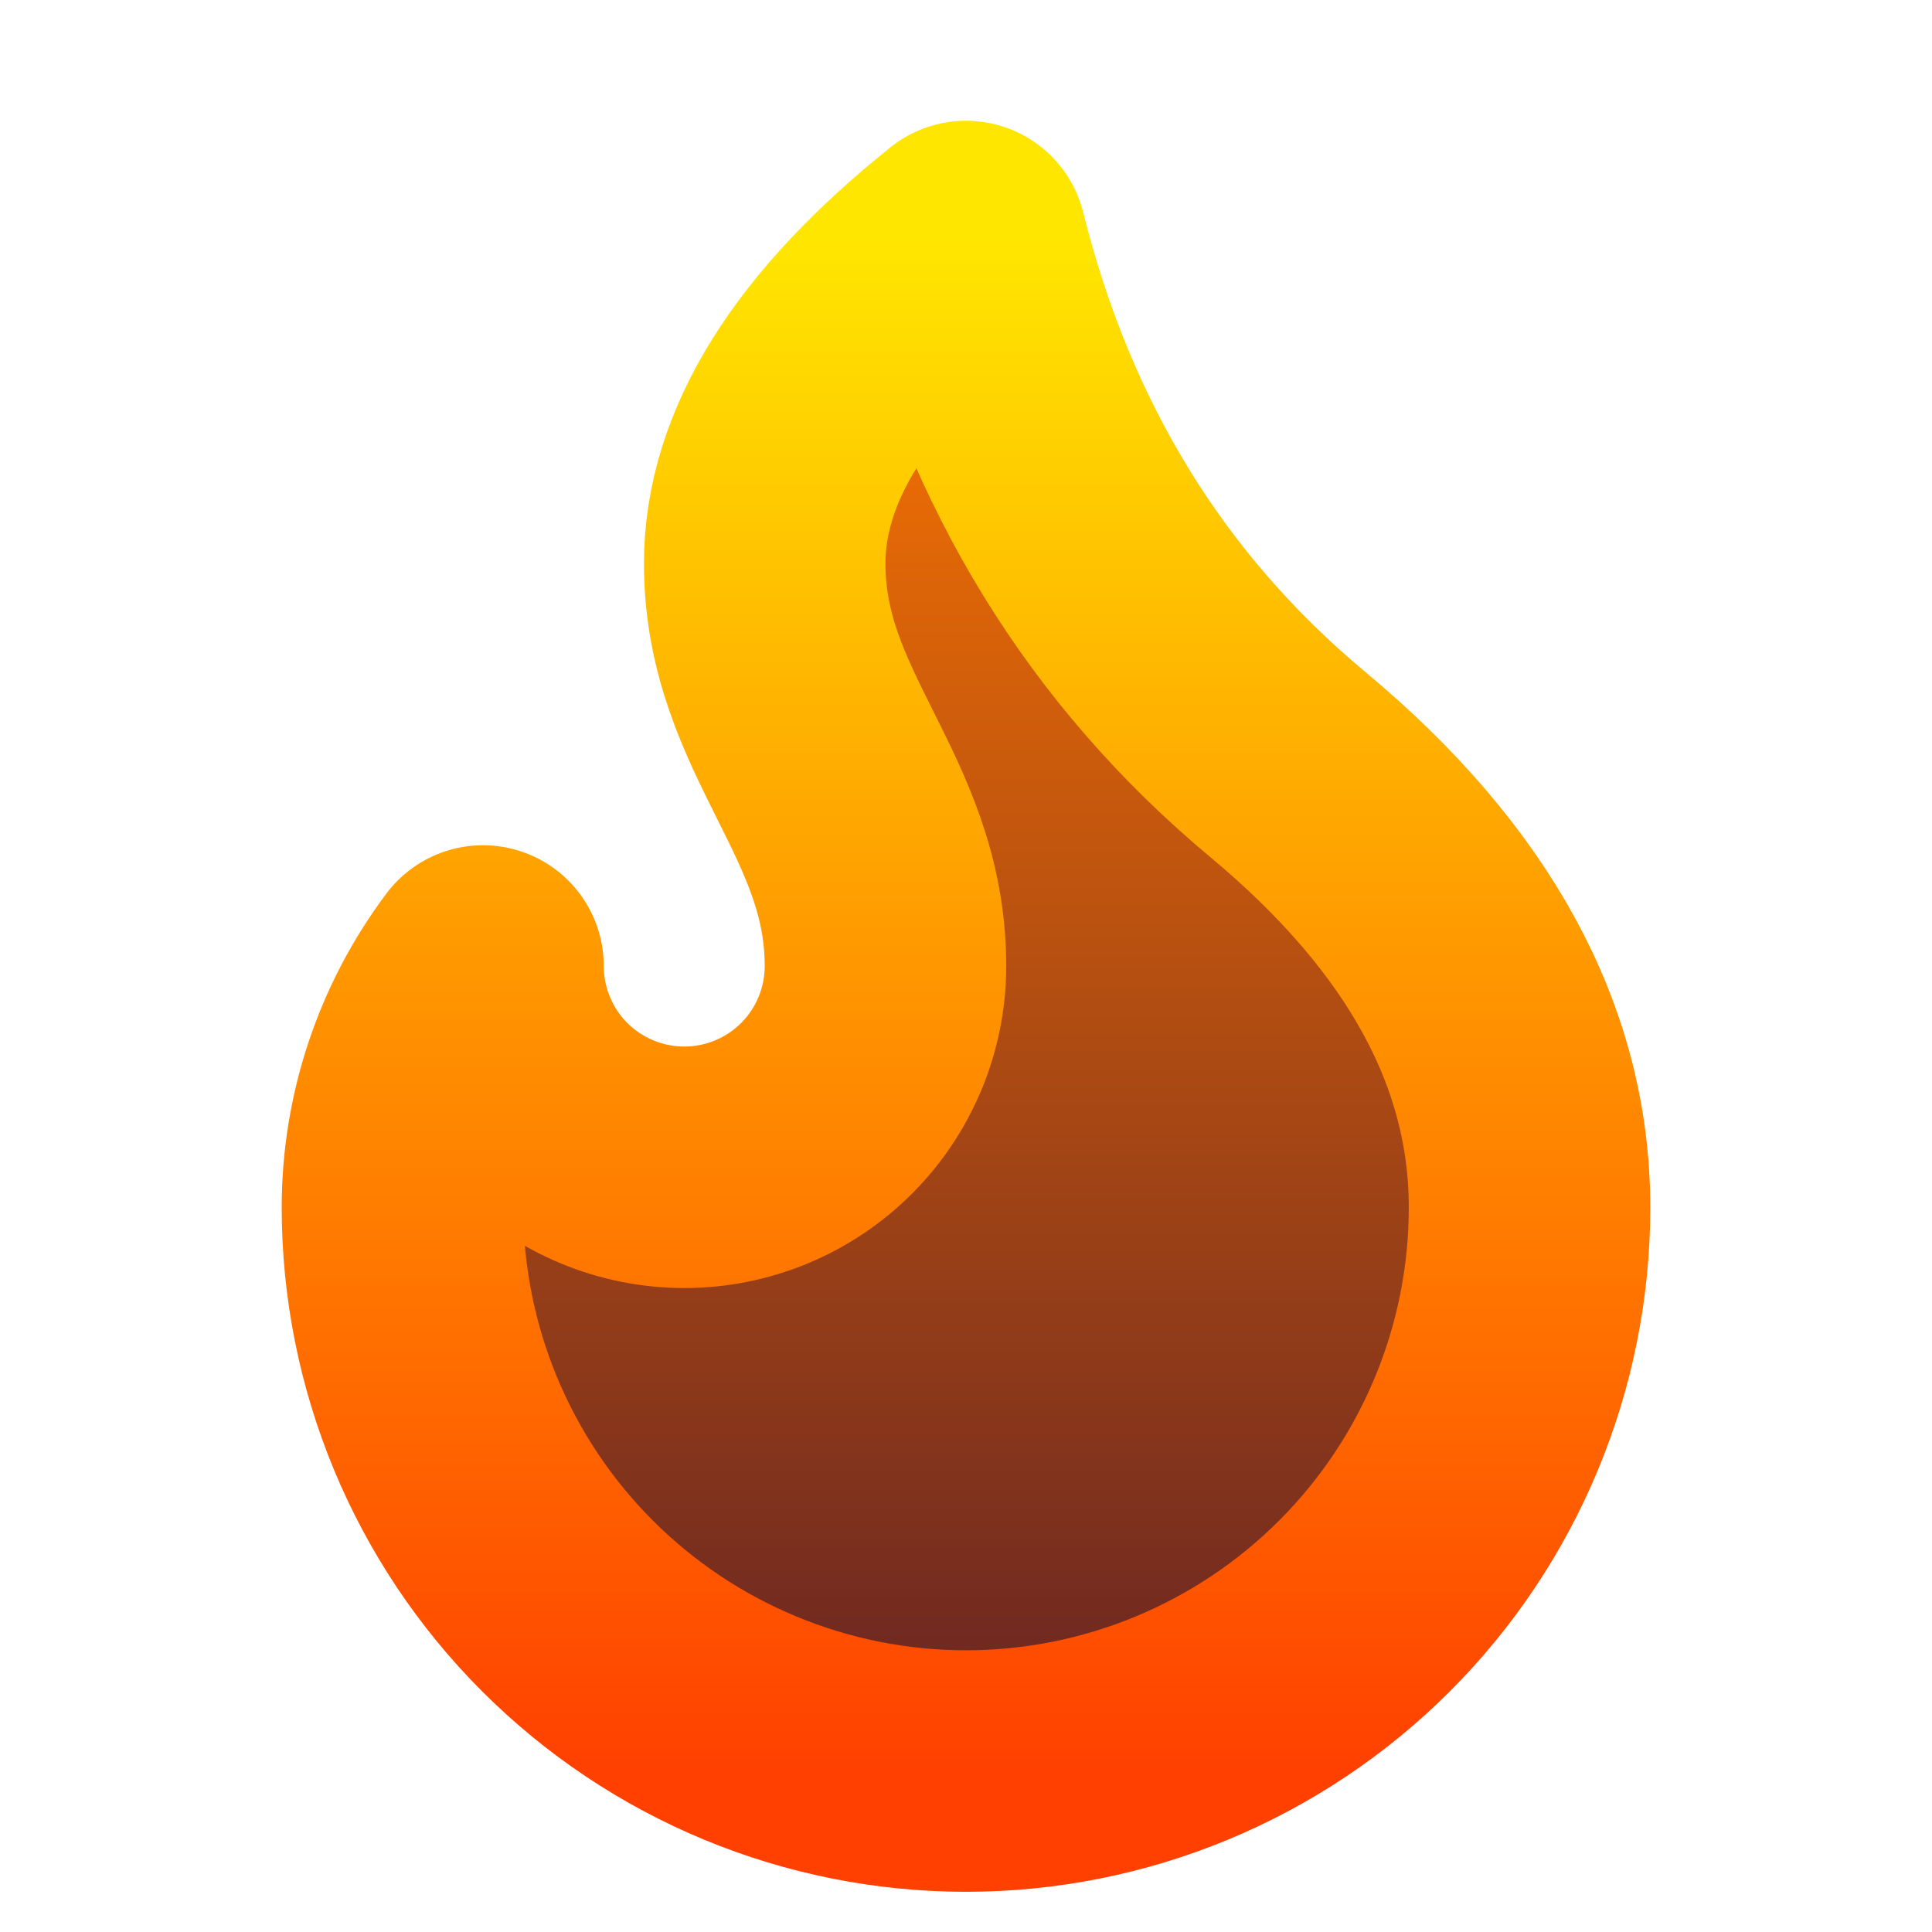 <svg width="16" height="16" viewBox="0 0 16 16" fill="none" xmlns="http://www.w3.org/2000/svg">
<g clip-path="url(#clip0_2008_3)">
<path d="M8 2C8.444 3.778 9.333 5.222 10.667 6.333C12 7.444 12.667 8.667 12.667 10C12.667 11.238 12.175 12.425 11.3 13.3C10.425 14.175 9.238 14.667 8 14.667C6.762 14.667 5.575 14.175 4.7 13.3C3.825 12.425 3.333 11.238 3.333 10C3.333 9.279 3.567 8.577 4 8C4 8.442 4.176 8.866 4.488 9.179C4.801 9.491 5.225 9.667 5.667 9.667C6.109 9.667 6.533 9.491 6.845 9.179C7.158 8.866 7.333 8.442 7.333 8C7.333 6.667 6.333 6 6.333 4.667C6.333 3.778 6.889 2.889 8 2Z" fill="url(#paint0_linear_2008_3)" stroke="url(#paint1_linear_2008_3)" stroke-width="2" stroke-linecap="round" stroke-linejoin="round"/>
</g>
<defs>
<linearGradient id="paint0_linear_2008_3" x1="8" y1="2" x2="8" y2="14.667" gradientUnits="userSpaceOnUse">
<stop stop-color="#FF7700"/>
<stop offset="1" stop-color="#642323"/>
</linearGradient>
<linearGradient id="paint1_linear_2008_3" x1="8" y1="2" x2="8" y2="14.667" gradientUnits="userSpaceOnUse">
<stop stop-color="#FFE600"/>
<stop offset="1" stop-color="#FF4000"/>
</linearGradient>
<clipPath id="clip0_2008_3">
<rect width="16" height="16" fill="white"/>
</clipPath>
</defs>
</svg>
